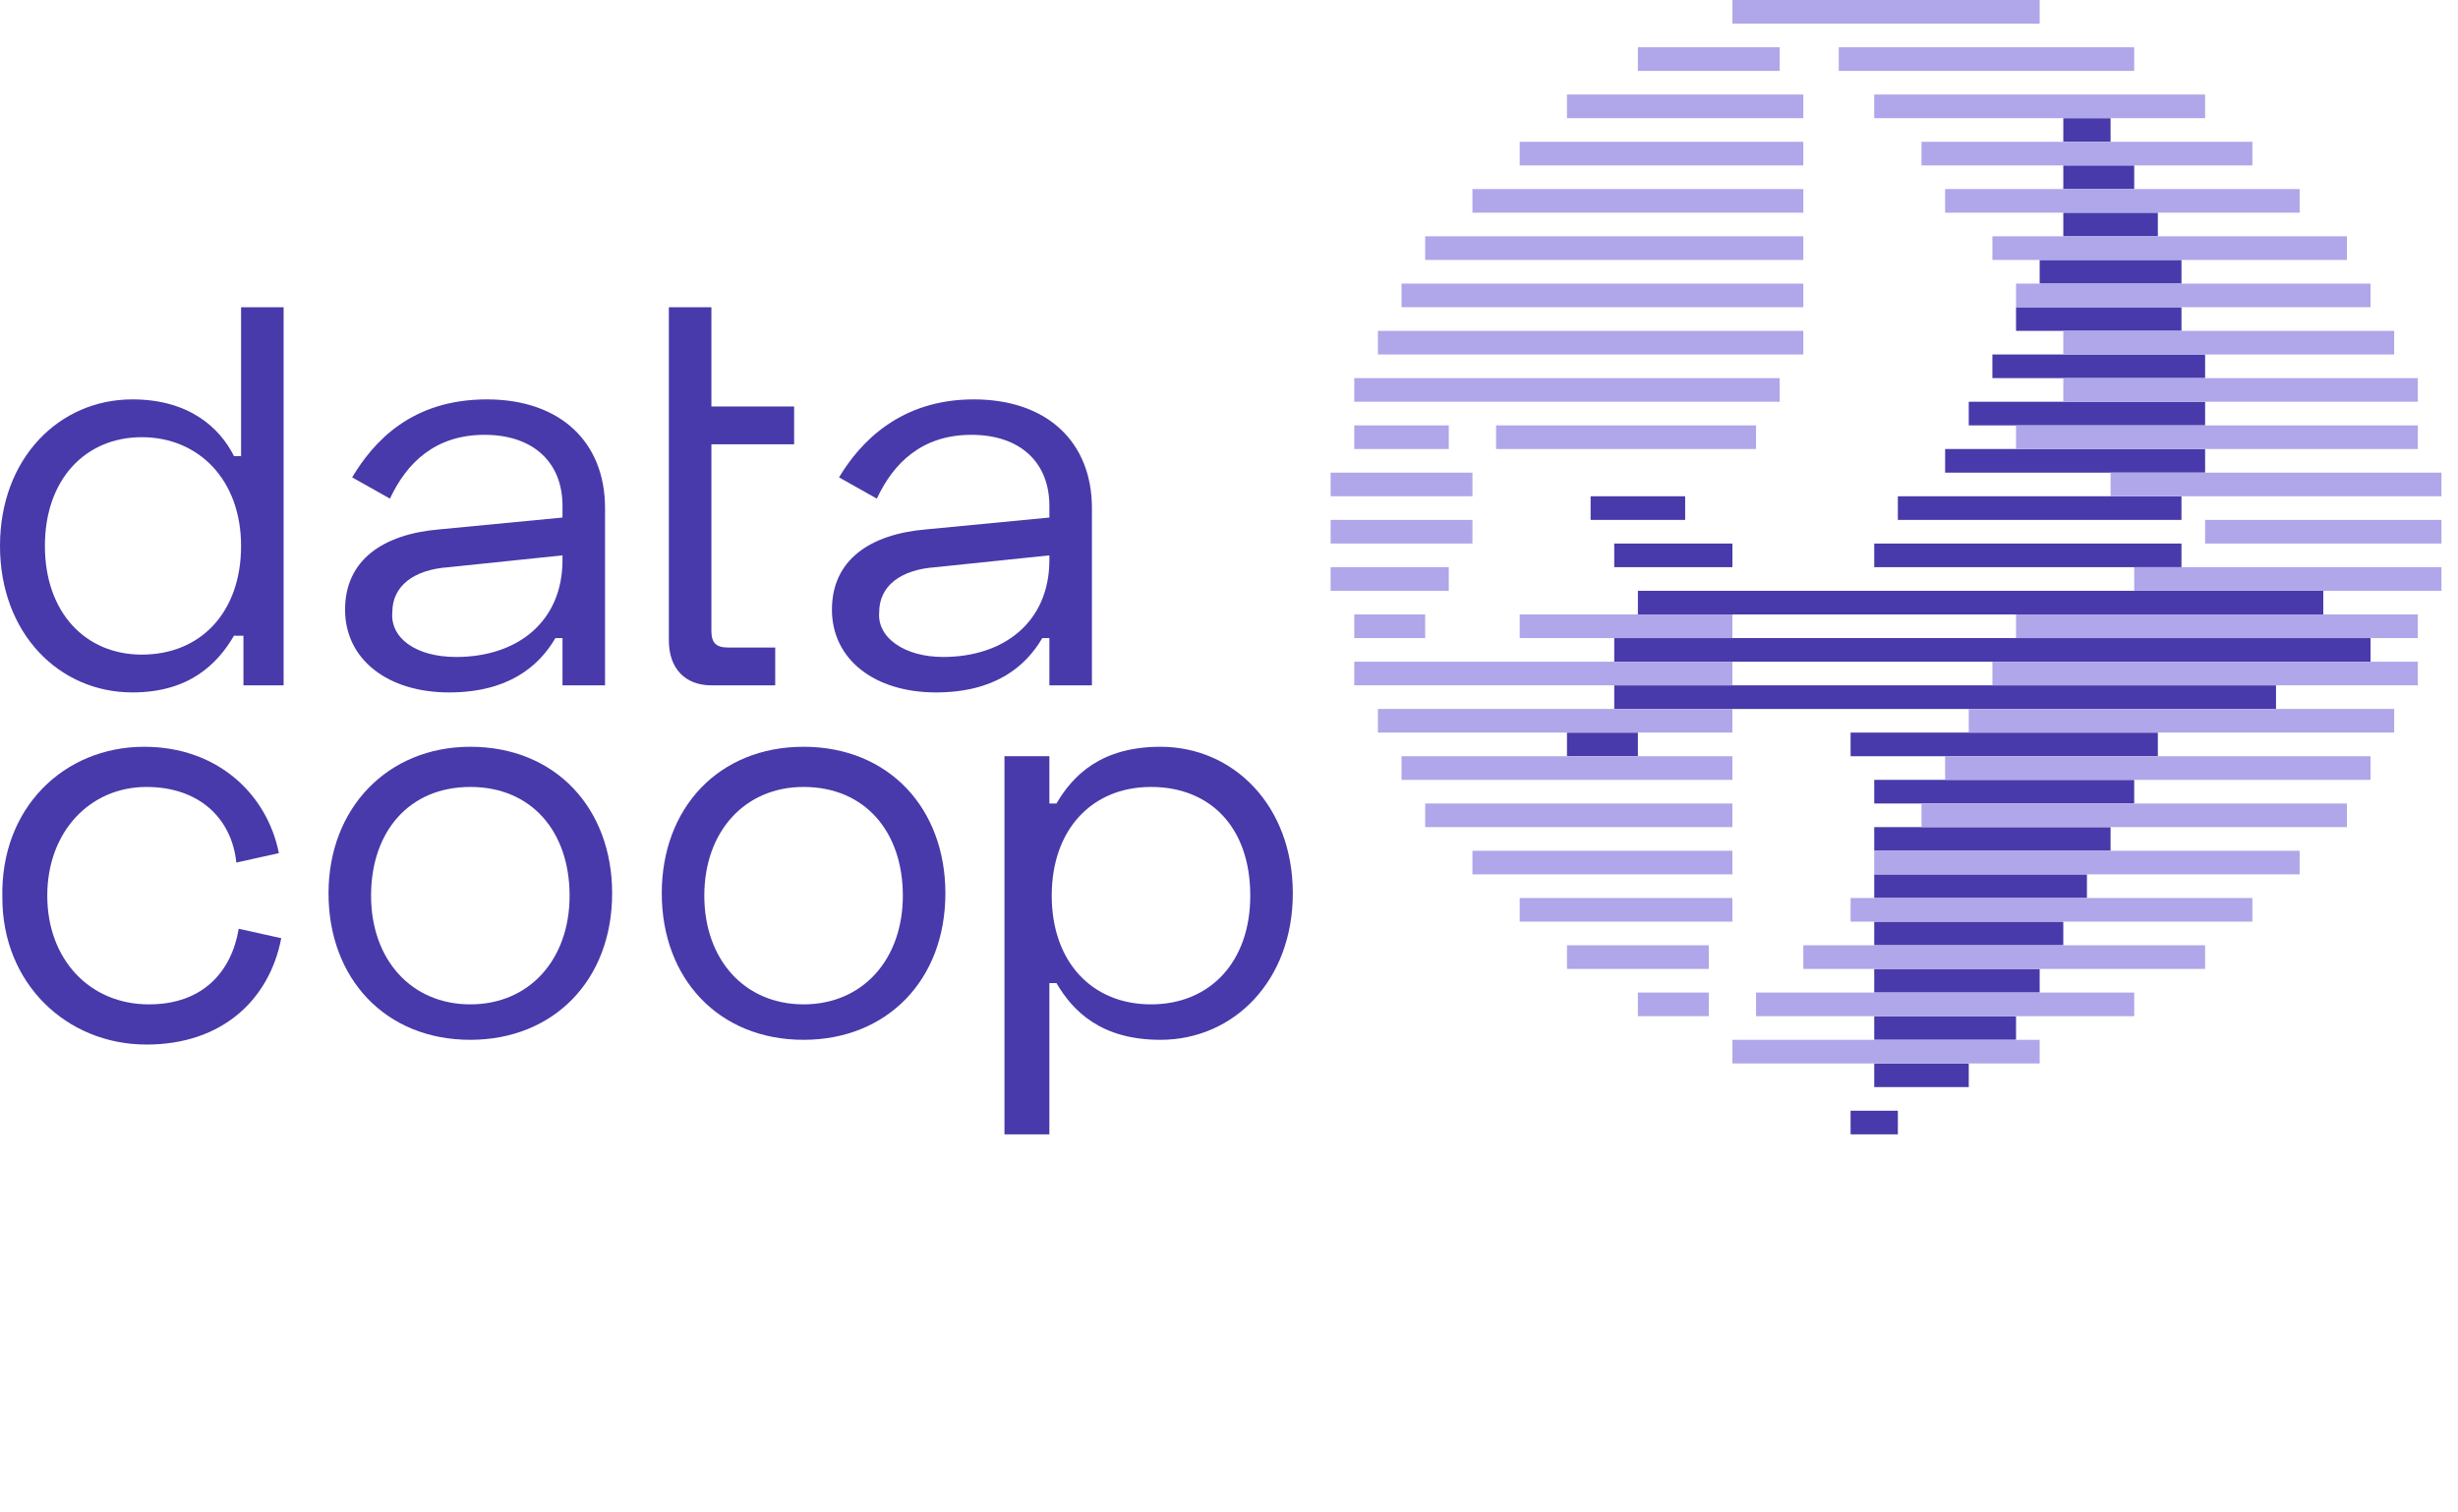 <?xml version="1.0" encoding="utf-8"?>
<!-- Generator: Adobe Illustrator 24.1.0, SVG Export Plug-In . SVG Version: 6.00 Build 0)  -->
<svg version="1.1" id="Layer_1" xmlns="http://www.w3.org/2000/svg" xmlns:xlink="http://www.w3.org/1999/xlink" x="0px" y="0px"
	 viewBox="0 0 104 64" style="enable-background:new 0 0 104 64;" xml:space="preserve">
<style type="text/css">
	.st0{fill:#483AAA;}
	.st1{fill:#AFA7E9;}
</style>
<g>
	<g>
		<path class="st0" d="M12.1,29h-1.8v-2.1H9.9c-0.7,1.2-1.9,2.4-4.3,2.4c-3.1,0-5.6-2.5-5.6-6.2s2.5-6.2,5.6-6.2
			c2.4,0,3.7,1.2,4.3,2.4h0.3V13h1.8V29z M1.9,23.1c0,2.8,1.7,4.6,4.1,4.6c2.5,0,4.2-1.8,4.2-4.6c0-2.8-1.8-4.6-4.2-4.6
			C3.6,18.5,1.9,20.3,1.9,23.1z"/>
		<path class="st0" d="M20.6,16.9c3.1,0,5,1.8,5,4.6V29h-1.8v-2h-0.3c-0.7,1.2-2,2.3-4.5,2.3c-2.6,0-4.4-1.4-4.4-3.5
			c0-2.1,1.6-3.2,4-3.4l5.2-0.5v-0.5c0-1.8-1.2-3-3.3-3c-2.1,0-3.3,1.2-4,2.7l-1.6-0.9C15.8,18.7,17.4,16.9,20.6,16.9z M19.3,27.8
			c2.6,0,4.5-1.5,4.5-4.1v-0.2l-4.8,0.5c-1.5,0.1-2.4,0.8-2.4,1.9C16.5,27,17.6,27.8,19.3,27.8z"/>
		<path class="st0" d="M28.3,13h1.8v4.2h3.5v1.6h-3.5v7.9c0,0.5,0.2,0.7,0.7,0.7h2V29h-2.7c-1.1,0-1.8-0.7-1.8-1.9V13z"/>
		<path class="st0" d="M41.2,16.9c3.1,0,5,1.8,5,4.6V29h-1.8v-2h-0.3c-0.7,1.2-2,2.3-4.5,2.3c-2.6,0-4.4-1.4-4.4-3.5
			c0-2.1,1.6-3.2,4-3.4l5.2-0.5v-0.5c0-1.8-1.2-3-3.3-3c-2.1,0-3.3,1.2-4,2.7l-1.6-0.9C36.4,18.7,38.1,16.9,41.2,16.9z M39.9,27.8
			c2.6,0,4.5-1.5,4.5-4.1v-0.2l-4.8,0.5c-1.5,0.1-2.4,0.8-2.4,1.9C37.1,27,38.3,27.8,39.9,27.8z"/>
	</g>
	<g>
		<path class="st0" d="M6.1,31.6c3.1,0,5.2,2,5.7,4.5l-1.8,0.4c-0.2-1.9-1.6-3.2-3.8-3.2c-2.4,0-4.2,1.9-4.2,4.6
			c0,2.7,1.8,4.6,4.3,4.6c2.3,0,3.5-1.4,3.8-3.2l1.8,0.4c-0.5,2.6-2.5,4.5-5.7,4.5c-3.4,0-6.1-2.6-6.1-6.2C0,34.2,2.7,31.6,6.1,31.6
			z"/>
		<path class="st0" d="M19.9,31.6c3.6,0,6,2.6,6,6.2c0,3.7-2.5,6.2-6,6.2c-3.6,0-6-2.6-6-6.2C13.9,34.2,16.4,31.6,19.9,31.6z
			 M19.9,42.5c2.5,0,4.2-1.9,4.2-4.6c0-2.7-1.6-4.6-4.2-4.6s-4.2,1.9-4.2,4.6C15.7,40.6,17.4,42.5,19.9,42.5z"/>
		<path class="st0" d="M34,31.6c3.6,0,6,2.6,6,6.2c0,3.7-2.5,6.2-6,6.2c-3.6,0-6-2.6-6-6.2C28,34.2,30.4,31.6,34,31.6z M34,42.5
			c2.5,0,4.2-1.9,4.2-4.6c0-2.7-1.6-4.6-4.2-4.6c-2.5,0-4.2,1.9-4.2,4.6C29.8,40.6,31.5,42.5,34,42.5z"/>
		<path class="st0" d="M42.6,32h1.8V34h0.3c0.7-1.2,1.9-2.4,4.4-2.4c3.1,0,5.6,2.5,5.6,6.2c0,3.7-2.5,6.2-5.6,6.2
			c-2.5,0-3.7-1.2-4.4-2.4h-0.3V48h-1.9V32z M52.9,37.9c0-2.9-1.7-4.6-4.2-4.6c-2.5,0-4.2,1.8-4.2,4.6c0,2.8,1.7,4.6,4.2,4.6
			C51.2,42.5,52.9,40.7,52.9,37.9z"/>
	</g>
	<g>
		<g>
			<g>
				<rect x="84.3" y="15" class="st0" width="9" height="1"/>
			</g>
			<g>
				<rect x="83.3" y="17" class="st0" width="10" height="1"/>
			</g>
			<g>
				<rect x="85.3" y="13" class="st0" width="7" height="1"/>
			</g>
			<g>
				<rect x="86.3" y="11" class="st0" width="6" height="1"/>
			</g>
			<g>
				<rect x="87.3" y="9" class="st0" width="4" height="1"/>
			</g>
			<g>
				<rect x="87.3" y="7" class="st0" width="3" height="1"/>
			</g>
			<g>
				<rect x="87.3" y="5" class="st0" width="2" height="1"/>
			</g>
			<g>
				<rect x="82.3" y="19" class="st0" width="11" height="1"/>
			</g>
			<g>
				<rect x="80.3" y="21" class="st0" width="12" height="1"/>
			</g>
			<g>
				<rect x="79.3" y="23" class="st0" width="13" height="1"/>
			</g>
			<g>
				<rect x="69.3" y="25" class="st0" width="29" height="1"/>
			</g>
			<g>
				<rect x="68.3" y="27" class="st0" width="32" height="1"/>
			</g>
			<g>
				<rect x="68.3" y="29" class="st0" width="28" height="1"/>
			</g>
			<g>
				<rect x="78.3" y="31" class="st0" width="13" height="1"/>
			</g>
			<g>
				<rect x="79.3" y="33" class="st0" width="11" height="1"/>
			</g>
			<g>
				<rect x="79.3" y="35" class="st0" width="10" height="1"/>
			</g>
			<g>
				<rect x="79.3" y="37" class="st0" width="9" height="1"/>
			</g>
			<g>
				<rect x="79.3" y="39" class="st0" width="8" height="1"/>
			</g>
			<g>
				<rect x="79.3" y="41" class="st0" width="7" height="1"/>
			</g>
			<g>
				<rect x="79.3" y="43" class="st0" width="6" height="1"/>
			</g>
			<g>
				<rect x="79.3" y="45" class="st0" width="4" height="1"/>
			</g>
			<g>
				<rect x="78.3" y="47" class="st0" width="2" height="1"/>
			</g>
			<g>
				<rect x="68.3" y="23" class="st0" width="5" height="1"/>
			</g>
			<g>
				<rect x="67.3" y="21" class="st0" width="4" height="1"/>
			</g>
			<g>
				<rect x="66.3" y="31" class="st0" width="3" height="1"/>
			</g>
		</g>
		<g>
			<rect x="73.3" class="st1" width="13" height="1"/>
			<rect x="69.3" y="2" class="st1" width="6" height="1"/>
			<rect x="77.8" y="2" class="st1" width="12.5" height="1"/>
			<rect x="79.3" y="4" class="st1" width="14" height="1"/>
			<rect x="66.3" y="4" class="st1" width="10" height="1"/>
			<rect x="64.3" y="6" class="st1" width="12" height="1"/>
			<rect x="81.3" y="6" class="st1" width="14" height="1"/>
			<rect x="82.3" y="8" class="st1" width="15" height="1"/>
			<rect x="62.3" y="8" class="st1" width="14" height="1"/>
			<rect x="84.3" y="10" class="st1" width="15" height="1"/>
			<rect x="60.3" y="10" class="st1" width="16" height="1"/>
			<rect x="85.3" y="12" class="st1" width="15" height="1"/>
			<rect x="59.3" y="12" class="st1" width="17" height="1"/>
			<rect x="58.3" y="14" class="st1" width="18" height="1"/>
			<rect x="87.3" y="14" class="st1" width="14" height="1"/>
			<rect x="87.3" y="16" class="st1" width="15" height="1"/>
			<rect x="57.3" y="16" class="st1" width="18" height="1"/>
			<rect x="63.3" y="18" class="st1" width="11" height="1"/>
			<rect x="85.3" y="18" class="st1" width="17" height="1"/>
			<rect x="57.3" y="18" class="st1" width="4" height="1"/>
			<rect x="56.3" y="20" class="st1" width="6" height="1"/>
			<rect x="89.3" y="20" class="st1" width="14" height="1"/>
			<rect x="56.3" y="22" class="st1" width="6" height="1"/>
			<rect x="93.3" y="22" class="st1" width="10" height="1"/>
			<rect x="73.3" y="44" class="st1" width="13" height="1"/>
			<rect x="69.3" y="42" class="st1" width="3" height="1"/>
			<rect x="74.3" y="42" class="st1" width="16" height="1"/>
			<rect x="66.3" y="40" class="st1" width="6" height="1"/>
			<rect x="76.3" y="40" class="st1" width="17" height="1"/>
			<rect x="78.3" y="38" class="st1" width="17" height="1"/>
			<rect x="64.3" y="38" class="st1" width="9" height="1"/>
			<rect x="62.3" y="36" class="st1" width="11" height="1"/>
			<rect x="79.3" y="36" class="st1" width="18" height="1"/>
			<rect x="60.3" y="34" class="st1" width="13" height="1"/>
			<rect x="81.3" y="34" class="st1" width="18" height="1"/>
			<rect x="59.3" y="32" class="st1" width="14" height="1"/>
			<rect x="82.3" y="32" class="st1" width="18" height="1"/>
			<rect x="58.3" y="30" class="st1" width="15" height="1"/>
			<rect x="83.3" y="30" class="st1" width="18" height="1"/>
			<rect x="84.3" y="28" class="st1" width="18" height="1"/>
			<rect x="57.3" y="28" class="st1" width="16" height="1"/>
			<rect x="64.3" y="26" class="st1" width="9" height="1"/>
			<rect x="57.3" y="26" class="st1" width="3" height="1"/>
			<rect x="85.3" y="26" class="st1" width="17" height="1"/>
			<rect x="90.3" y="24" class="st1" width="13" height="1"/>
			<rect x="56.3" y="24" class="st1" width="5" height="1"/>
		</g>
	</g>
</g>
</svg>
